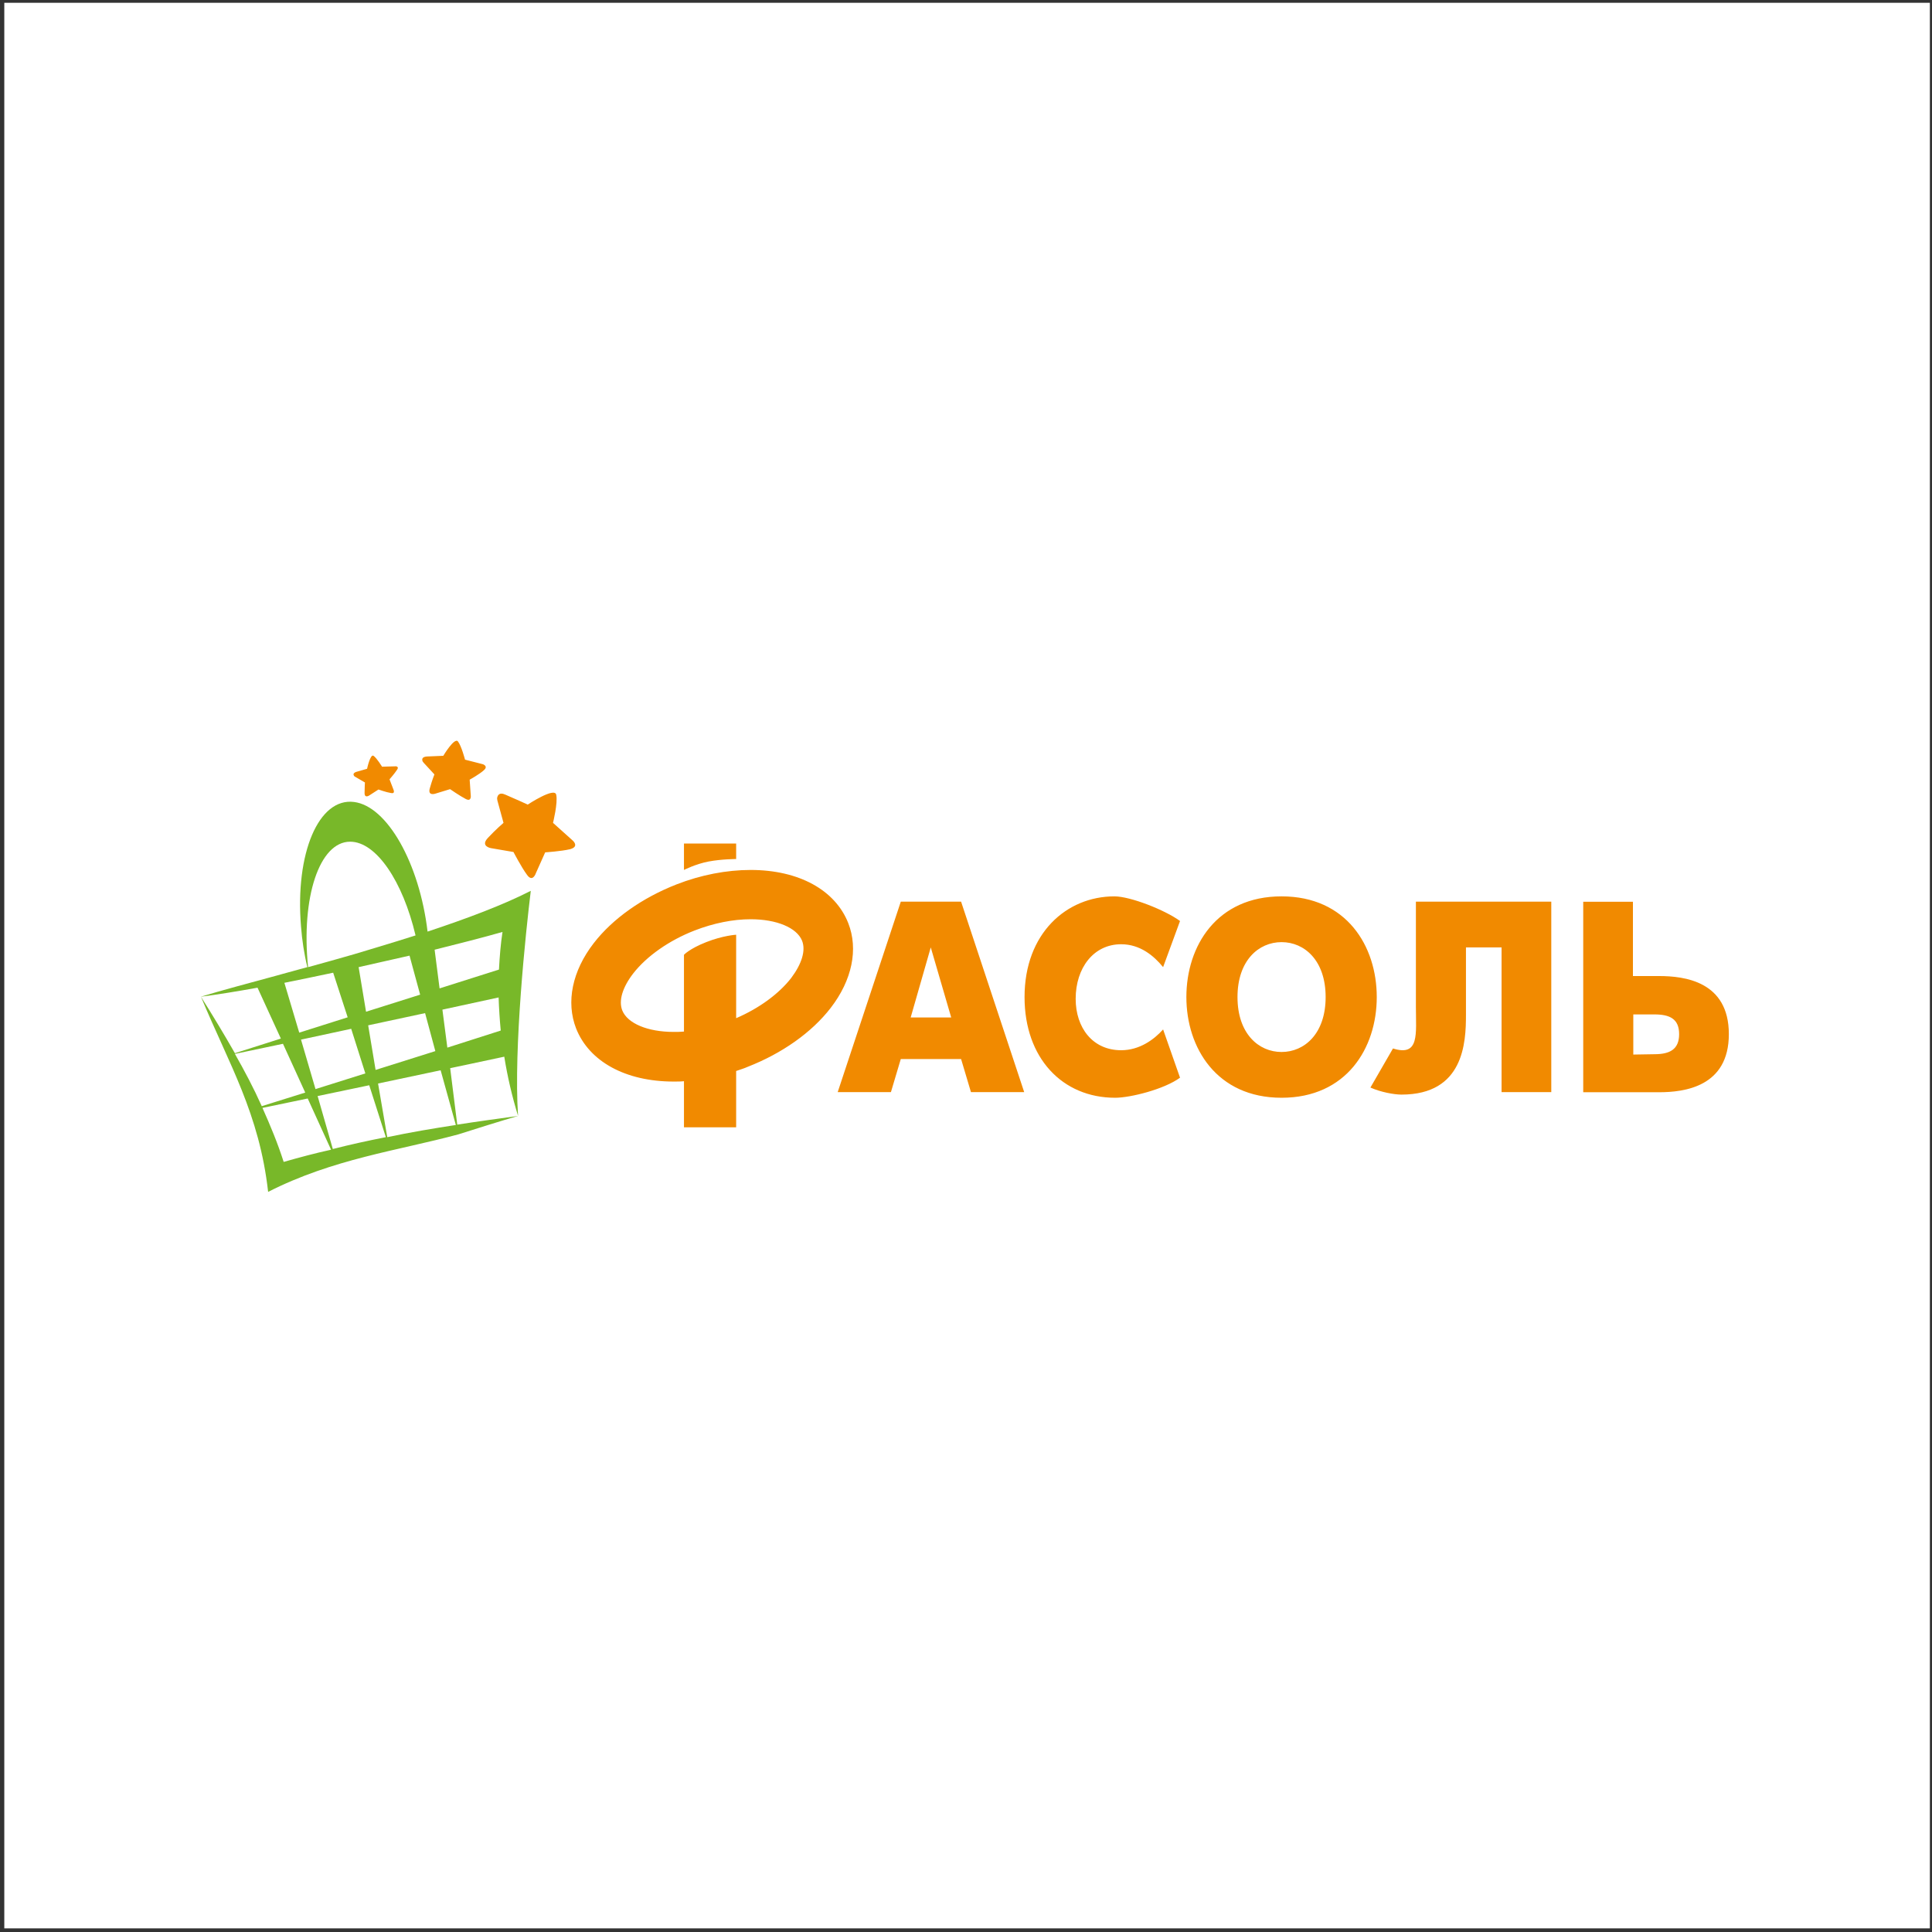 <?xml version="1.0" encoding="UTF-8"?> <svg xmlns="http://www.w3.org/2000/svg" width="397" height="397" viewBox="0 0 397 397" fill="none"><rect x="0" y="0" width="397" height="397" fill="#333333" stroke="none"/> <rect x="0.883" y="0.574" width="395.68" height="395.68" fill="white"></rect> <g clip-path="url(#clip0_34_10)"> <path d="M109.069 183.054C103.331 185.988 95.849 188.781 87.859 191.43C86.187 177.397 79.577 165.654 72.749 164.795C65.484 163.865 60.617 175.32 61.853 190.356C62.071 193.219 62.507 196.083 63.161 198.734C61.417 199.234 59.672 199.664 57.931 200.166L56.913 200.451C51.102 202.027 45.726 203.459 41.223 204.819C44.565 204.389 48.56 203.744 52.918 202.959L57.712 213.412L48.269 216.418C46.03 212.502 43.705 208.634 41.295 204.819C47.106 218.782 53.282 228.805 55.097 244.915C68.463 238.113 81.683 236.464 94.178 233.1C98.246 231.811 102.313 230.524 106.455 229.307C102.313 229.879 98.1 230.451 93.96 231.096L92.506 219.497L103.62 217.135C104.274 221.216 105.219 225.296 106.454 229.305C105.51 215.273 108.053 191.43 109.069 183.054V183.054ZM89.456 215.988L77.18 219.854L75.655 210.691L87.35 208.184L89.456 215.988V215.988ZM75.218 207.897L73.694 198.734C77.18 197.945 80.74 197.157 84.153 196.37L86.334 204.389L75.218 207.897ZM75.073 220.571L64.832 223.794L61.853 213.626L72.167 211.406L75.073 220.571ZM71.949 172.957C77.325 172.957 82.772 181.12 85.389 192.217C81.392 193.506 72.749 196.083 72.749 196.083C69.552 197.015 66.429 197.874 63.305 198.734C61.851 184.413 65.631 172.957 71.949 172.957ZM68.463 199.878L71.442 209.044L61.489 212.193L58.438 201.955C61.707 201.31 65.048 200.595 68.463 199.878V199.878ZM48.269 216.561L58.149 214.484L62.723 224.509L53.79 227.301C52.118 223.577 50.23 219.999 48.269 216.561V216.561ZM58.292 238.757C57.058 234.891 55.533 231.239 53.934 227.66L63.232 225.726L68.027 236.251C64.759 236.966 61.562 237.826 58.292 238.757ZM68.39 236.108L65.266 225.224L75.873 223.005L79.286 233.673C75.655 234.389 72.022 235.177 68.39 236.108ZM93.669 231.168C89.02 231.883 84.299 232.671 79.577 233.673L77.687 222.647L90.545 219.926L93.669 231.167V231.168ZM91.925 215.273L90.909 207.468L102.459 204.961C102.534 207.233 102.679 209.502 102.895 211.765L91.926 215.273H91.925ZM102.531 199.234L90.327 203.101L89.309 195.153C94.467 193.864 99.262 192.647 103.258 191.502C102.895 193.864 102.677 196.441 102.531 199.234V199.234Z" fill="#78B829"></path> <path d="M108.439 165.335C108.439 165.335 114.004 161.655 114.297 163.315C114.663 164.974 113.638 169.087 113.638 169.087L117.737 172.767C117.737 172.767 117.957 172.984 118.028 173.128C118.249 173.489 118.469 174.138 117.151 174.499C115.321 174.932 112.027 175.148 112.027 175.148L110.124 179.406C110.124 179.406 109.465 181.426 108.294 179.766C107.123 178.179 105.512 175.076 105.512 175.076L100.902 174.283C100.902 174.283 98.632 173.922 100.243 172.19C101.853 170.458 103.464 169.087 103.464 169.087L102.22 164.542C102.22 164.542 102.146 164.181 102.146 164.036C102.218 163.531 102.512 162.666 103.903 163.315C105.952 164.181 108.441 165.335 108.441 165.335H108.439ZM94.095 152.347C94.826 153.285 95.558 156.099 95.558 156.099L99.219 157.037C99.219 157.037 99.437 157.11 99.509 157.182C99.731 157.326 100.096 157.687 99.437 158.264C98.485 159.13 96.51 160.212 96.51 160.212L96.729 163.387C96.729 163.387 96.949 164.83 95.705 164.181C94.461 163.531 92.484 162.16 92.484 162.16L89.41 163.098C89.41 163.098 87.872 163.604 88.312 162.016C88.751 160.429 89.265 159.13 89.265 159.13L87.068 156.749C87.068 156.749 86.922 156.532 86.848 156.46C86.703 156.099 86.628 155.522 87.725 155.45C89.19 155.378 91.093 155.306 91.093 155.306C91.093 155.306 93.363 151.481 94.095 152.347ZM75.429 157.975C75.429 157.975 76.088 154.873 76.747 155.306C77.404 155.739 78.503 157.543 78.503 157.543L81.212 157.47H81.432C81.651 157.543 81.944 157.687 81.577 158.192C81.065 158.986 80.041 160.14 80.041 160.14L80.845 162.233C80.845 162.233 81.285 163.171 80.333 162.954C79.38 162.81 77.771 162.233 77.771 162.233L75.868 163.459C75.868 163.459 74.915 164.109 74.915 162.954C74.915 161.8 74.99 160.789 74.99 160.789L73.014 159.635C73.014 159.635 72.868 159.563 72.794 159.491C72.649 159.274 72.427 158.913 73.159 158.625C74.185 158.336 75.429 157.975 75.429 157.975" fill="#F18A00"></path> <path d="M187.131 209.079H195.461L191.26 194.681L187.131 209.08V209.079ZM185.102 185.276H197.49L210.459 224.417H199.519L197.49 217.617H185.1L183.073 224.417H172.134L185.102 185.277V185.276ZM242.48 221.451C239.221 223.84 232.265 225.575 229.15 225.575C218.282 225.575 210.531 217.399 210.531 204.883C210.531 191.787 219.153 184.19 229.005 184.19C232.265 184.19 239.437 187.012 242.48 189.255L239.003 198.732C237.119 196.418 234.294 194.03 230.381 194.03C224.731 194.03 221.036 198.878 221.036 205.245C221.036 211.178 224.513 215.808 230.381 215.808C234.148 215.808 237.119 213.637 239.003 211.538L242.48 221.451V221.451ZM272.401 204.883C272.401 197.358 268.055 193.596 263.345 193.596C258.636 193.596 254.289 197.358 254.289 204.884C254.289 212.408 258.636 216.169 263.345 216.169C268.054 216.169 272.401 212.408 272.401 204.883V204.883ZM243.784 204.883C243.784 194.391 250.015 184.19 263.346 184.19C276.675 184.19 282.905 194.391 282.905 204.883C282.905 215.374 276.675 225.575 263.345 225.575C250.015 225.575 243.784 215.302 243.784 204.883V204.883ZM318.767 185.276V224.417H308.553V194.681H301.235V208.572C301.235 214.216 300.799 224.924 287.978 224.924C286.456 224.924 283.703 224.417 281.602 223.476L286.238 215.446C291.745 217.183 290.948 212.408 290.948 206.909V185.276H318.767ZM339.966 216.626C343.153 216.626 345.038 215.614 345.038 212.502C345.038 209.391 343.153 208.45 339.966 208.45H335.62V216.698L339.966 216.626V216.626ZM325.33 185.298H335.546V200.564H340.909C346.124 200.564 355.254 201.65 355.254 212.502C355.254 223.356 346.051 224.44 340.909 224.44H325.332V185.3L325.33 185.298ZM162.571 200.977C160.034 204.232 155.978 207.198 151.269 209.223V192.077C151.269 192.077 148.588 192.222 145.112 193.596C141.634 194.97 140.546 196.201 140.546 196.201V211.973C139.823 212.045 139.097 212.045 138.446 212.045C133.083 212.045 128.954 210.309 127.869 207.632C127.071 205.606 127.94 202.857 130.114 200.035C132.867 196.49 137.503 193.235 142.721 191.208C146.632 189.69 150.617 188.893 154.238 188.893C159.602 188.893 163.73 190.629 164.816 193.307C165.614 195.332 164.743 198.082 162.571 200.977V200.977ZM174.306 189.688C171.626 182.89 164.165 178.764 154.238 178.764C149.312 178.764 144.024 179.777 139.025 181.73C131.998 184.48 125.913 188.749 121.999 193.812C117.581 199.529 116.277 205.896 118.377 211.322C121.058 218.122 128.522 222.246 138.445 222.246C139.17 222.246 139.894 222.246 140.546 222.174V231.652H151.269V220.075C152.066 219.787 152.862 219.57 153.66 219.209C160.687 216.459 166.772 212.189 170.685 207.126C175.104 201.409 176.408 195.044 174.306 189.69V189.688ZM140.546 173.338H151.269V176.521C151.269 176.521 148.297 176.521 145.617 177.027C142.937 177.534 140.546 178.764 140.546 178.764V173.338Z" fill="#F18A00"></path> </g> <defs> <clipPath id="clip0_34_10"> <rect width="315" height="93" fill="white" transform="translate(41.223 151.914)"></rect> </clipPath> </defs> </svg> 